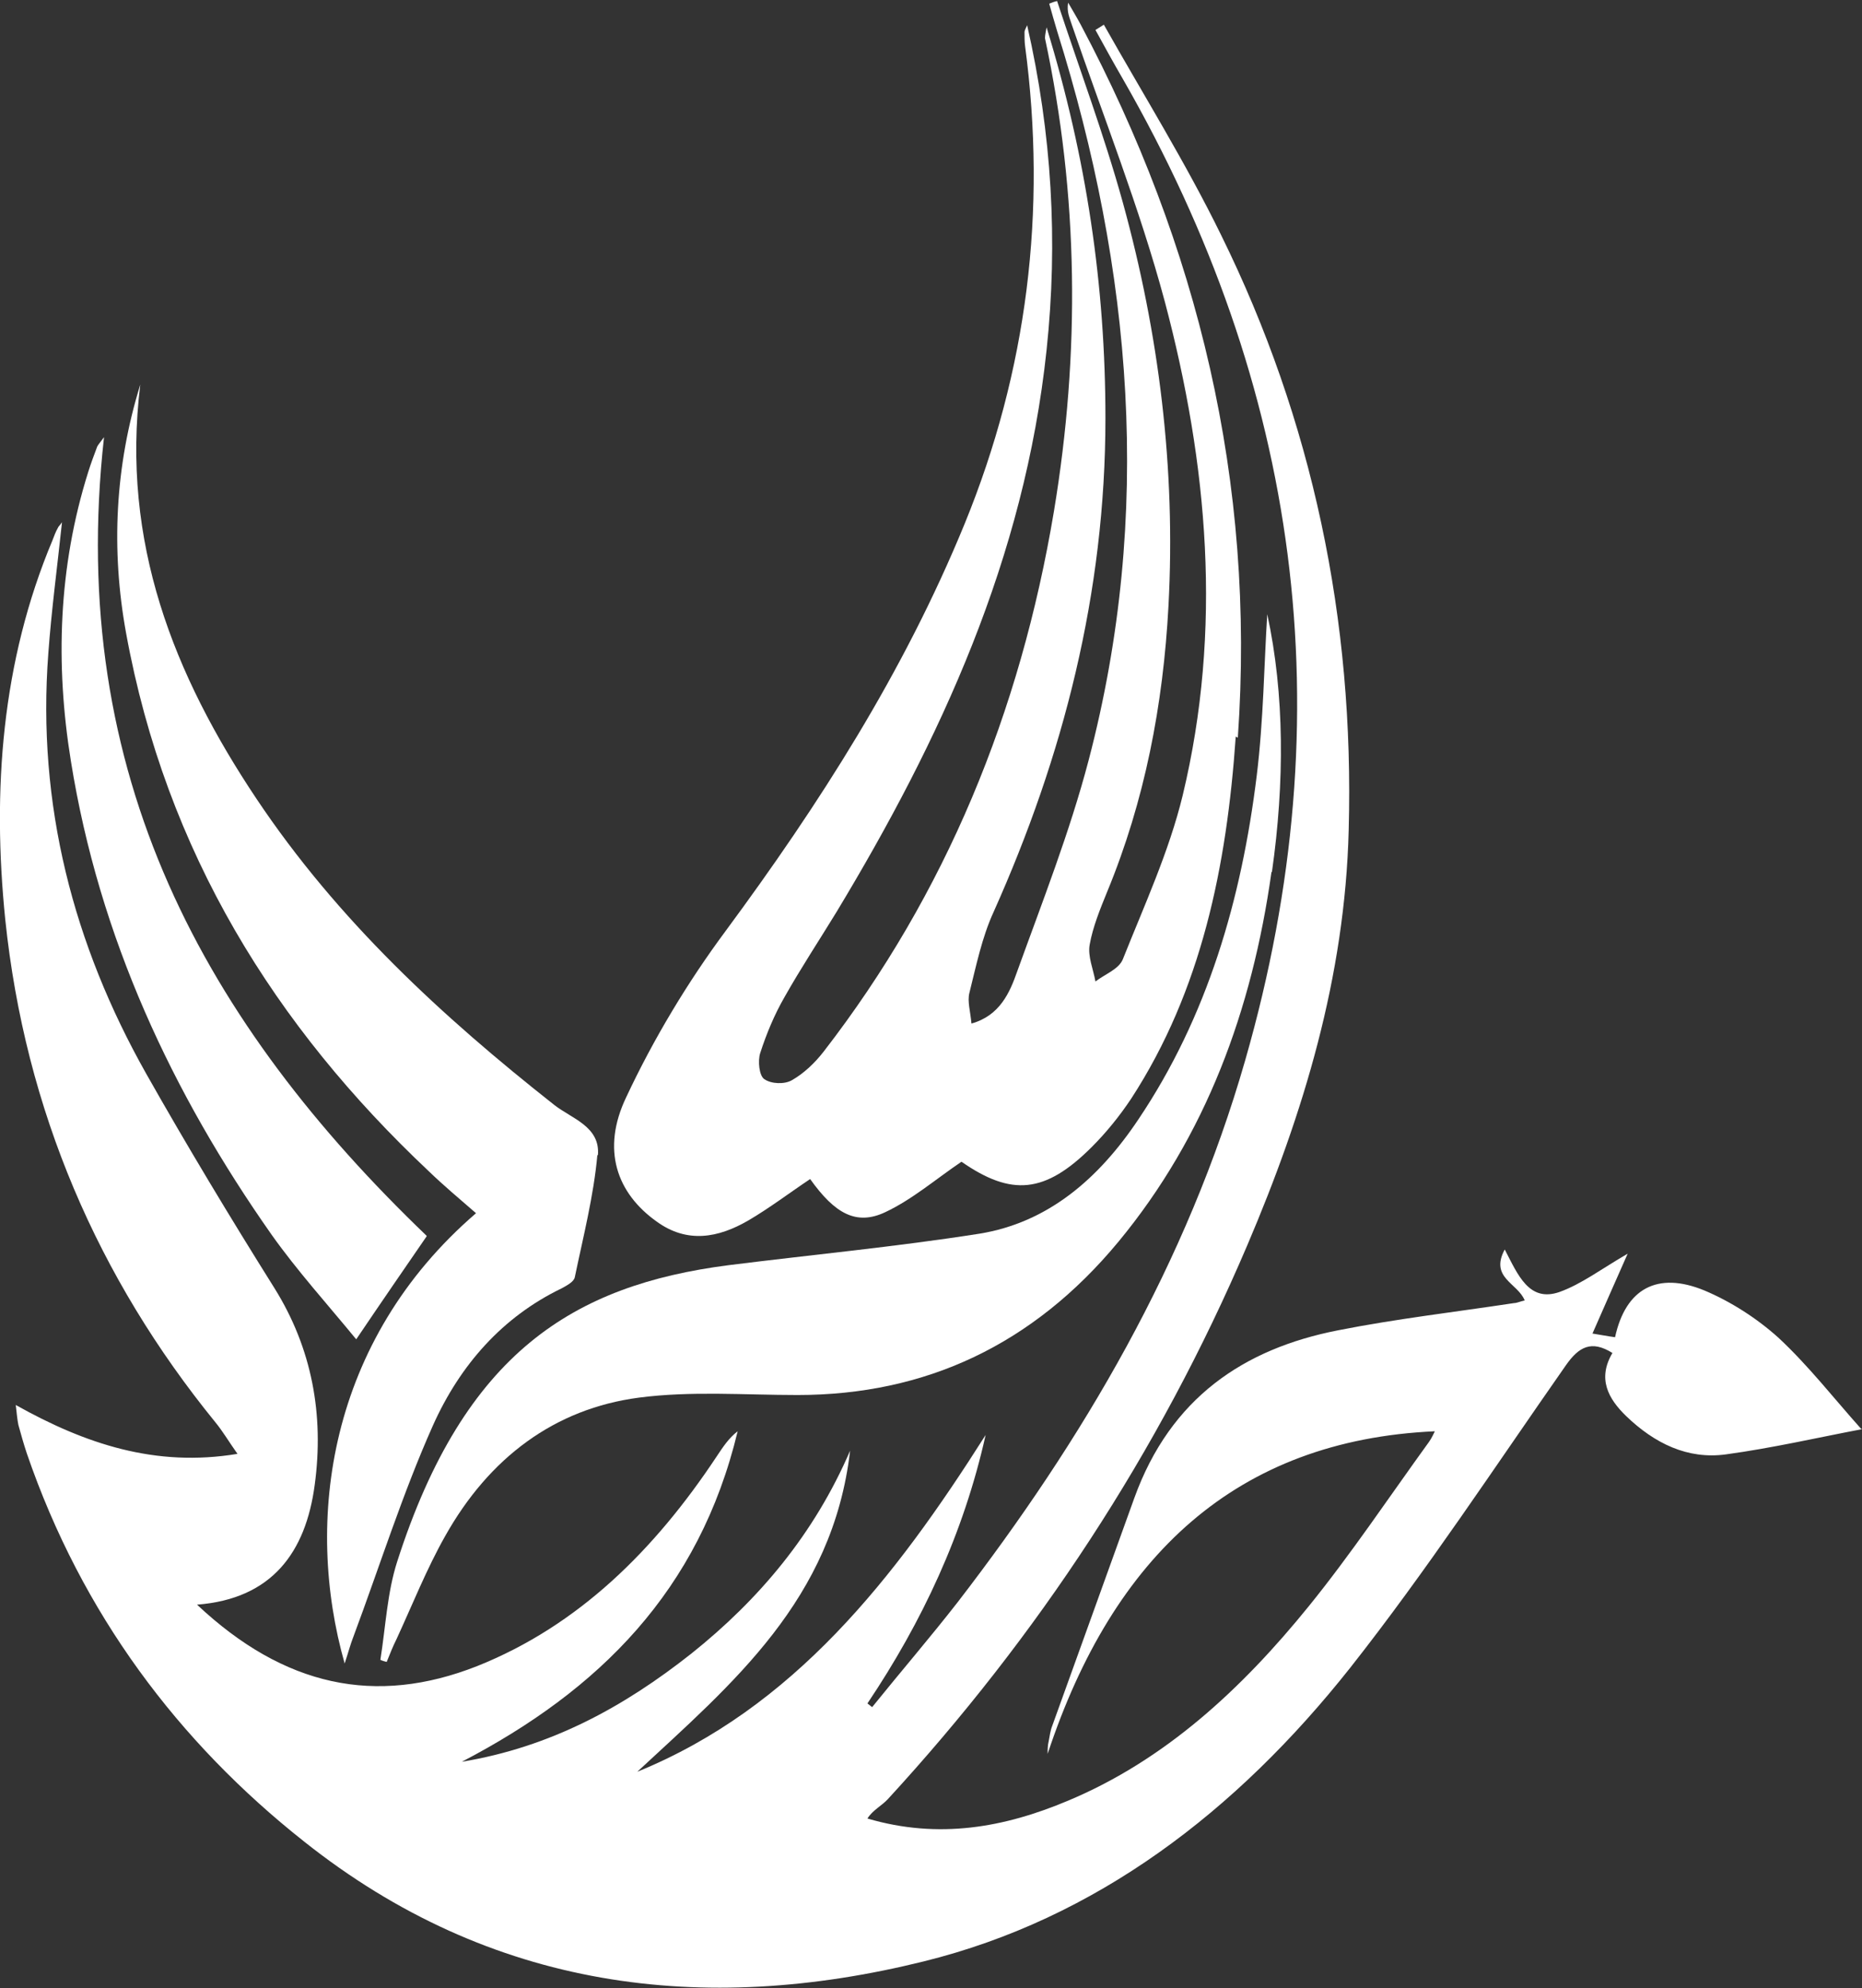 <?xml version="1.0" encoding="UTF-8"?>
<svg id="Layer_2" data-name="Layer 2" xmlns="http://www.w3.org/2000/svg" viewBox="0 0 35.44 37.84">
  <rect x="0" y="0" width="35.44" height="37.84" fill="#333333" stroke="none"/>
  <defs>
    <style>
      .cls-1 {
        fill: #fff;
      }
    </style>
  </defs>
  <g id="Layer_1-2" data-name="Layer 1">
    <g>
      <path class="cls-1" d="M35.44,27.2c-.84.16-1.71.36-2.59.48-.73.1-1.36-.21-1.9-.73-.34-.33-.55-.71-.26-1.2-.4-.25-.64-.12-.89.24-1.35,1.93-2.65,3.91-4.1,5.75-2.17,2.74-4.84,4.78-8.12,5.59-4.2,1.04-8.24.54-11.79-2.28-2.39-1.89-4.23-4.33-5.28-7.39-.06-.18-.11-.36-.16-.54-.02-.1-.03-.2-.05-.38,1.32.74,2.66,1.19,4.22.93-.17-.24-.28-.43-.42-.6C1.87,24.33.48,21.14.1,17.5c-.25-2.46-.07-4.91.9-7.22.03-.08.06-.16.1-.23.01-.03.04-.05.08-.11-.09.85-.2,1.67-.26,2.49-.22,2.89.48,5.55,1.86,8,.78,1.38,1.6,2.74,2.44,4.08.72,1.15.95,2.42.77,3.75-.17,1.28-.81,2.17-2.24,2.28,1.66,1.56,3.4,1.93,5.33,1.17,1.93-.77,3.38-2.21,4.56-3.99.12-.18.23-.35.4-.48-.73,3.04-2.64,4.93-5.25,6.29,1.69-.28,3.08-1.04,4.37-2.06,1.29-1.03,2.34-2.28,3.02-3.86-.33,2.84-2.24,4.43-4.05,6.11,2.97-1.21,4.9-3.68,6.63-6.41-.42,1.88-1.21,3.56-2.25,5.11l.09.07c.54-.67,1.1-1.32,1.63-2,2.38-3.09,4.36-6.44,5.47-10.31,1.9-6.61,1.03-12.83-2.33-18.68-.18-.31-.35-.62-.52-.93.05-.03.11-.07.16-.1.75,1.33,1.56,2.63,2.23,4,1.74,3.53,2.54,7.33,2.43,11.33-.07,2.79-.86,5.39-1.93,7.9-1.69,3.96-4,7.45-6.84,10.54-.12.13-.29.21-.39.37,1.36.4,2.61.17,3.82-.34,1.84-.77,3.3-2.12,4.58-3.7.81-1,1.53-2.08,2.29-3.13.05-.07.09-.16.11-.2-3.77.17-6.12,2.36-7.37,6.14,0-.08,0-.16.02-.24.02-.1.03-.2.07-.3.52-1.44,1.04-2.89,1.56-4.33.69-1.91,2.09-2.84,3.87-3.19,1.11-.22,2.24-.35,3.36-.52.05,0,.11-.03.2-.05-.13-.33-.67-.43-.38-.97.25.48.46,1.01,1.04.81.42-.15.8-.44,1.3-.73-.24.54-.45,1.02-.67,1.52.13.02.28.05.43.07.2-.92.8-1.26,1.7-.89.5.21,1,.53,1.41.9.57.53,1.06,1.16,1.57,1.73Z"/>
      <path class="cls-1" d="M23.52,14.02c-.17,2.46-.65,4.83-1.99,6.89-.22.33-.47.64-.75.92-.89.89-1.53.94-2.48.28-.5.34-.94.72-1.45.96-.55.26-.96.03-1.43-.63-.39.26-.77.55-1.18.79-.57.33-1.16.44-1.74.02-.76-.54-1.06-1.37-.58-2.37.52-1.11,1.17-2.19,1.89-3.16,1.78-2.41,3.39-4.92,4.55-7.75,1.19-2.91,1.57-5.95,1.15-9.1-.01-.08-.01-.17-.01-.26,0-.03.02-.06.05-.13.47,2.06.59,4.11.37,6.18-.42,3.97-2.02,7.42-4,10.7-.33.54-.68,1.07-.99,1.62-.19.33-.34.69-.46,1.06-.05.15-.02.44.08.5.13.09.38.1.52.02.23-.13.44-.33.61-.55,2.32-3,3.74-6.45,4.38-10.28.5-3.01.47-6.01-.17-9,0-.03,0-.06.03-.21.76,2.48,1.12,4.92,1.12,7.44,0,3.32-.8,6.43-2.13,9.4-.22.48-.33,1.02-.46,1.54-.04.16.02.35.04.58.54-.15.73-.59.87-.99.48-1.33,1-2.65,1.36-4.02,1.23-4.69.83-9.32-.6-13.88-.05-.17-.1-.34-.15-.52.05-.02.1-.04.15-.05.42,1.28.89,2.53,1.25,3.83.69,2.5,1.01,5.07.87,7.68-.1,1.88-.45,3.71-1.17,5.45-.13.32-.27.66-.33,1-.04.22.07.47.11.7.18-.14.44-.23.52-.42.41-1.03.88-2.05,1.14-3.12.76-3.16.48-6.31-.34-9.4-.48-1.79-1.17-3.52-1.77-5.27-.04-.13-.1-.24-.07-.42.08.14.16.27.24.42,2.23,4.2,3.33,8.7,2.99,13.57Z"/>
      <path class="cls-1" d="M11.37,21.98c-.07.78-.27,1.56-.43,2.33-.02.09-.16.16-.25.21-1.12.54-1.93,1.45-2.45,2.61-.58,1.3-1.01,2.67-1.51,4.01-.06.15-.1.31-.17.52-.77-2.71-.32-6.14,2.5-8.57-.31-.27-.61-.52-.9-.8-2.92-2.75-5-6.07-5.76-10.24-.29-1.59-.21-3.18.27-4.73-.37,3,.64,5.53,2.21,7.88,1.55,2.32,3.54,4.15,5.67,5.83.33.26.88.41.83.96Z"/>
      <path class="cls-1" d="M24.2,16.6c-.37,2.63-1.25,5.02-2.91,7.03-1.63,1.97-3.68,2.92-6.11,2.92-1.01,0-2.03-.08-3.02.05-1.6.21-2.85,1.14-3.69,2.64-.35.62-.62,1.3-.92,1.95-.07.14-.13.29-.19.44-.04-.01-.08-.02-.12-.04.1-.63.13-1.28.32-1.87,1.28-3.99,3.37-5.26,6.3-5.64,1.59-.2,3.19-.35,4.78-.6,1.3-.21,2.27-1.04,3.03-2.18,1.31-1.95,1.96-4.18,2.25-6.54.13-1.06.14-2.14.2-3.07.33,1.52.33,3.21.09,4.9Z"/>
      <path class="cls-1" d="M8.12,23.53c-.42.61-.84,1.22-1.34,1.96-.55-.67-1.12-1.3-1.61-1.99-1.89-2.69-3.28-5.65-3.82-9.01-.3-1.85-.24-3.7.33-5.51.05-.16.11-.32.17-.48.02-.04.05-.07.13-.18-.72,6.44,1.95,11.18,6.14,15.2Z"/>
    </g>
  </g>
</svg>